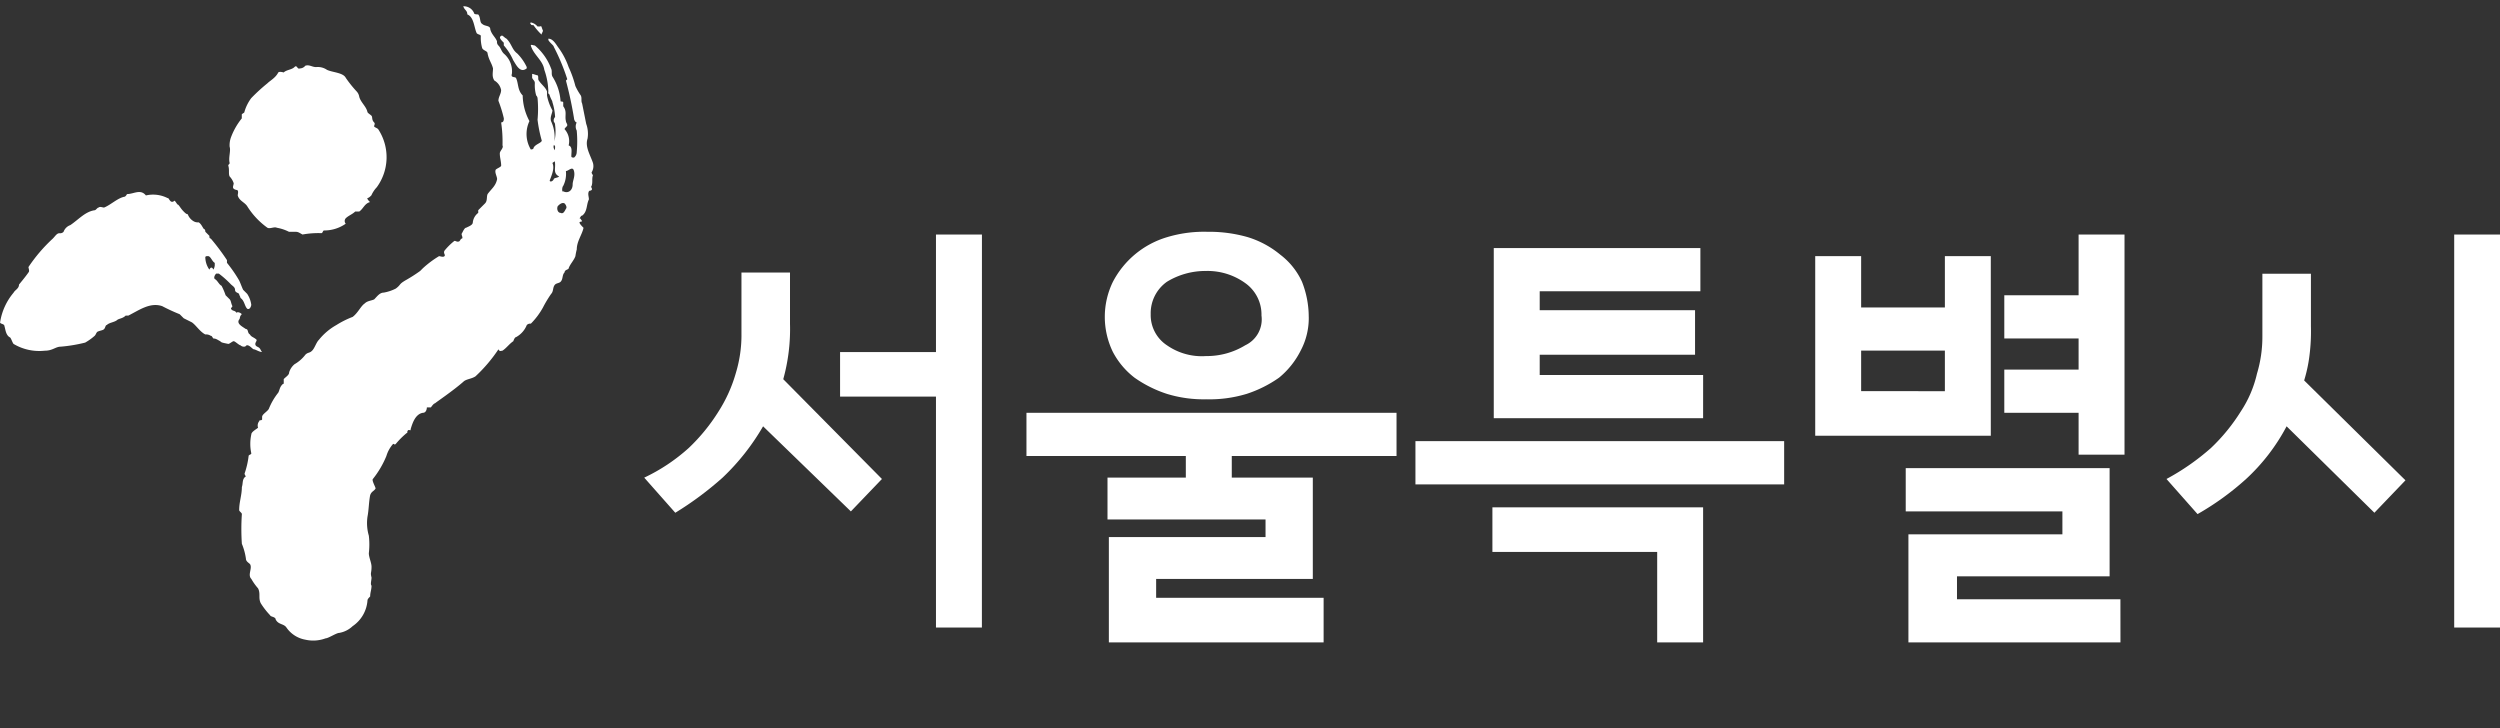 <svg xmlns="http://www.w3.org/2000/svg" width="103" height="30" viewBox="0 0 103 30">
  <rect x="0" y="0" width="103" height="30" fill="#333333" stroke="none"/>
  <g id="그룹_6735" data-name="그룹 6735" transform="translate(-7787 -11480)">
    <rect id="사각형_2395" data-name="사각형 2395" width="103" height="30" transform="translate(7787 11480)" fill="none"/>
    <g id="서울특별시" transform="translate(7184.356 11205.145)">
      <g id="그룹_6738" data-name="그룹 6738">
        <path id="패스_22370" data-name="패스 22370" d="M617.334,278.618a.422.422,0,0,1,.111.223c.056.223.278.39.334.612,0,.056.111.111.167.167s0,.167.111.278c.056.056,0,.111,0,.167.056.056.111.056.167.111a2.1,2.1,0,0,1-.056,2.393,1.165,1.165,0,0,0-.223.334c-.056.056-.111.111-.167.111,0,.056.056.111.111.167-.223.056-.278.278-.445.39h-.167c-.111.111-.278.167-.389.278a.169.169,0,0,0,0,.223,1.54,1.54,0,0,1-.89.278c-.056,0-.056.111-.111.111a3.673,3.673,0,0,0-.779.056c-.111-.056-.167-.111-.278-.111h-.278a1.766,1.766,0,0,0-.5-.167c-.111-.056-.278.056-.389,0a3.131,3.131,0,0,1-.835-.89c-.111-.167-.334-.223-.389-.445,0-.056.056-.223-.056-.223-.223-.056-.111-.167-.111-.278a.741.741,0,0,0-.167-.278c-.056-.111,0-.278-.056-.445,0-.056.056-.056.056-.111-.056-.223.056-.5,0-.668a.948.948,0,0,1,.056-.39,2.788,2.788,0,0,1,.445-.779v-.167c.056-.056.111-.056.111-.111a1.742,1.742,0,0,1,.278-.556,7.286,7.286,0,0,1,.668-.612c.111-.111.334-.223.445-.445.056-.056.223,0,.223,0,.111-.111.334-.111.445-.223s.111.111.223.056a.289.289,0,0,0,.223-.111c.167-.056.278.056.445.056a.669.669,0,0,1,.445.111c.223.111.668.111.779.334A4.856,4.856,0,0,0,617.334,278.618Z" fill="#fff"/>
        <path id="패스_22371" data-name="패스 22371" d="M625.514,281.679a.828.828,0,0,0-.056-.334c0-.111.056-.278.056-.445,0-.056-.111-.111-.056-.111a1.853,1.853,0,0,0,.056-.779c0-.111-.056-.111-.056-.167a.2.2,0,0,1,.056-.167,2.368,2.368,0,0,0-.111-.612c0-.056-.056-.111-.111-.278,0-.056-.111-.111-.056-.111a2.825,2.825,0,0,0-.167-.946c-.056-.39-.445-.612-.556-1,0-.056.111,0,.167,0a2.265,2.265,0,0,1,.668.946c.056.111,0,.223.056.334a2.144,2.144,0,0,1,.334,1c0,.056.056,0,.111.056v.167c.167.223.056.39.111.612,0,.056.056.111.056.167s-.111.111-.111.167a.731.731,0,0,1,.167.668c.167.056.111.278.111.445,0,.056.056.056.111.056a.289.289,0,0,0,.111-.223,4.757,4.757,0,0,0,0-.89.355.355,0,0,1,0-.334c-.056,0-.111-.111-.111-.167a15.561,15.561,0,0,0-.334-1.558l.056-.056a8.577,8.577,0,0,0-.556-1.336c0-.056-.167-.167-.223-.278v-.056c.167,0,.278.167.389.334a3.05,3.05,0,0,1,.445.835,4.365,4.365,0,0,1,.278.779,2.415,2.415,0,0,0,.223.39c.056.111,0,.223.056.334l.167.835a1.2,1.2,0,0,1,.056.612c-.111.334.111.668.223,1a.489.489,0,0,1-.056.39.194.194,0,0,0,.056.111c-.056.167,0,.278-.056.445-.056.056.056.111,0,.167s-.056,0-.111.056c-.056.111,0,.223,0,.334-.111.223-.056.5-.278.668-.056,0-.056.056-.111.111.056,0,.056.056.111.111-.056.056-.056,0-.111.056,0,.056.111.167.167.223-.056.278-.278.556-.278.89a2.409,2.409,0,0,0-.056.278c-.056.167-.223.334-.278.5,0,.056-.167.056-.167.167-.111.111-.056.278-.167.39-.056.056-.167.056-.223.111-.111.111-.056.278-.167.39a4.892,4.892,0,0,0-.334.556,2.993,2.993,0,0,1-.5.668.2.2,0,0,0-.167.056.982.982,0,0,1-.445.5c-.056,0-.111.167-.111.167-.167.111-.278.278-.445.39-.056,0-.111.056-.167-.056a6.229,6.229,0,0,1-.946,1.113c-.167.111-.39.111-.5.223-.445.39-1.113.835-1.169.89-.056,0-.167.167-.167.167h-.167s0,.223-.167.223c-.334.056-.445.5-.5.668,0,.111-.056,0-.111.056s0,.111-.056.111a3.362,3.362,0,0,0-.445.445c-.056.056-.056,0-.111,0a1.317,1.317,0,0,0-.278.5,3.859,3.859,0,0,1-.556.946c-.056.056.111.334.111.39-.056.111-.167.111-.223.278-.056.278-.056.612-.111.89a1.853,1.853,0,0,0,.056.779,3.144,3.144,0,0,1,0,.723c0,.167.111.39.111.556,0,.278-.056.223,0,.445,0,.111-.056.278,0,.334,0,.167-.056.278-.056.445-.056.056-.111.111-.111.167a1.4,1.4,0,0,1-.612,1.057,1.06,1.06,0,0,1-.556.278c-.111,0-.445.223-.556.223a1.458,1.458,0,0,1-.835.056,1.2,1.2,0,0,1-.779-.5c-.111-.167-.334-.111-.445-.334,0-.111-.223-.111-.223-.167a3.053,3.053,0,0,1-.39-.5c-.111-.223,0-.39-.111-.612a2.356,2.356,0,0,1-.278-.39c-.167-.167.056-.445-.056-.612-.056-.056-.167-.111-.167-.223a2.508,2.508,0,0,0-.167-.612,8.995,8.995,0,0,1,0-1.224c0-.056-.111-.111-.111-.167,0-.334.111-.612.111-.946.056-.167,0-.334.167-.445a.194.194,0,0,1-.056-.111,3.4,3.4,0,0,0,.167-.723c0-.056.111-.056.111-.111a1.833,1.833,0,0,1,0-.779c0-.111.223-.223.278-.278a.282.282,0,0,1,.056-.278c0-.056.056,0,.111-.056v-.111c0-.111.223-.223.278-.334a2.631,2.631,0,0,1,.39-.668c.056-.111.056-.223.167-.334.056-.056.056,0,.056-.056v-.167c.111-.111.223-.167.223-.278a.709.709,0,0,1,.223-.334,1.5,1.5,0,0,0,.445-.39c.111-.111.167-.056.278-.167s.167-.334.278-.445a2.5,2.5,0,0,1,.723-.612,3.74,3.74,0,0,1,.668-.334c.223-.167.334-.445.5-.556.111-.111.278-.111.389-.167.111-.111.223-.278.39-.278a1.769,1.769,0,0,0,.5-.167c.223-.167.111-.167.39-.334a6.471,6.471,0,0,0,.612-.39l.111-.111a4.143,4.143,0,0,1,.668-.5c.056,0,.167.056.223,0s-.056-.111,0-.223a2.57,2.57,0,0,1,.39-.39c.056-.056.111.056.223,0,.056-.056.056-.111.111-.111.056-.056-.056-.167,0-.223.056-.111.111-.223.167-.223.111-.056.278-.111.278-.223a.563.563,0,0,1,.223-.39v-.111l.278-.278c.111-.111.056-.278.111-.39.167-.223.334-.334.389-.612,0-.111-.111-.278-.056-.39.056-.056.223-.111.223-.167,0-.167-.056-.334-.056-.5,0-.111.167-.223.111-.334a5.4,5.4,0,0,0-.056-.946c.111,0,.111-.111.111-.167a5.175,5.175,0,0,0-.223-.723c0-.167.111-.278.111-.445a.576.576,0,0,0-.278-.39c-.111-.167-.056-.334-.056-.5-.056-.223-.167-.334-.223-.612,0-.111-.167-.111-.223-.223a1.54,1.54,0,0,1-.056-.5c0-.056-.111-.056-.167-.111-.111-.223-.111-.668-.39-.779,0-.167-.111-.167-.167-.334a.458.458,0,0,1,.445.278c0,.056.111.056.167.056.111.111.056.334.167.39.111.111.334.056.334.223.056.223.223.334.278.5a.2.2,0,0,0,.056.167c.111.111.111.223.223.334a.955.955,0,0,1,.334.835c-.056.167.111.111.167.167.111.223.056.5.278.723a2.3,2.3,0,0,0,.278,1.057,1.245,1.245,0,0,0,.056,1.169s.111,0,.111-.056c.056-.167.389-.223.334-.334a5.521,5.521,0,0,1-.167-.835,4.757,4.757,0,0,0,0-.89.194.194,0,0,0-.056-.111,1.54,1.54,0,0,1-.056-.5c0-.111-.056-.111-.111-.223V277.9c.056,0,.167.056.223.056.056.056,0,.167.056.223.111.167.278.278.334.445v.167a1.993,1.993,0,0,0,.223.612c0,.111-.111.278-.056.445a1.57,1.57,0,0,1,.111,1c-.056.167.167.278.111.39s0,.111-.056.223c0,.056-.056.056-.111.111.111.223-.056.556-.111.723,0,.056.111.056.167-.056,0-.056.167-.056.223-.111C625.458,282.013,625.514,281.846,625.514,281.679Zm.723.779c0-.167.111-.334.056-.556s-.223,0-.334,0a1.1,1.1,0,0,1-.111.612c-.056.056-.056.278,0,.223C626.07,282.847,626.237,282.68,626.237,282.458Zm-.278,1c.056-.056,0-.167-.056-.223-.111-.056-.223.056-.278.111-.056.111,0,.278.111.278C625.848,283.682,625.9,283.571,625.959,283.459Z" fill="#fff"/>
        <path id="패스_22372" data-name="패스 22372" d="M623.956,277.06a2,2,0,0,1,.389.556v.056c-.278.223-.445-.167-.556-.334a2.3,2.3,0,0,0-.389-.612v-.111c-.111-.111-.223-.223-.111-.278.056-.056.111.056.223.111C623.733,276.671,623.733,276.893,623.956,277.06Z" fill="#fff"/>
        <path id="패스_22373" data-name="패스 22373" d="M625.013,276.114c0,.056-.056.111-.056.167a2.423,2.423,0,0,1-.334-.39c-.056,0-.111,0-.111-.056-.056,0,0-.056,0-.056a.473.473,0,0,1,.278.167h.111C624.957,275.892,624.957,276,625.013,276.114Z" fill="#fff"/>
        <path id="패스_22374" data-name="패스 22374" d="M609.544,283.014c.056,0,.056.056.111.111a.1.1,0,0,0,.167,0c.056,0,.111.167.167.167.056.056.111.167.223.278.056.056.111.111.167.111a.555.555,0,0,0,.223.278.335.335,0,0,0,.223.056c.111.056.167.223.223.278.056,0,.056.111.056.111l.167.167c0,.056,0,.111.056.111a9.264,9.264,0,0,1,.668.89v.111a5.651,5.651,0,0,1,.5.723c.056.111.111.278.167.39l.167.167a1.063,1.063,0,0,1,.167.445c0,.056-.056.223-.167.167-.111-.111-.111-.334-.278-.445,0-.056-.056-.111-.056-.167-.056-.056-.167-.056-.167-.167s-.111-.167-.167-.223a4.041,4.041,0,0,0-.5-.445h-.111c-.056.056-.111.167-.056.223.111.056.167.223.278.278a2.719,2.719,0,0,1,.167.39l.167.167c.056.056.056.167.111.278,0,.056-.056.056-.056.111.056.111.167.056.223.167.056-.056.167,0,.223.056-.111.111-.056.167-.111.223-.111.167.111.278.278.39.111,0,.056.167.167.223.056.111.167.111.278.223,0,.056-.056.111-.056.167,0,.111.111.111.167.167s.056.111.111.167c-.111,0-.278-.111-.334-.111s-.167-.167-.278-.167c-.056,0-.056.056-.111.056a.2.2,0,0,1-.167-.056c-.056,0-.223-.167-.278-.167s-.167.111-.223.111c-.278-.056-.278-.056-.334-.111-.111-.056-.167-.111-.278-.111-.056-.056-.056-.111-.111-.111a.335.335,0,0,0-.223-.056c-.223-.111-.39-.39-.556-.5l-.334-.167-.167-.167a7.75,7.75,0,0,1-.723-.334c-.5-.167-.946.167-1.391.39h-.111c-.111.111-.223.111-.334.167-.111.111-.334.111-.445.223-.056,0-.056.111-.111.167s-.167.056-.278.111c-.056.056-.056.111-.111.167a2.355,2.355,0,0,1-.39.278,6.272,6.272,0,0,1-1,.167c-.223,0-.334.167-.668.167a2.069,2.069,0,0,1-1.28-.278c-.056-.056-.111-.278-.167-.278-.167-.111-.167-.334-.223-.5-.056-.056-.167-.056-.167-.111a2.471,2.471,0,0,1,.556-1.224c.056-.111.223-.167.223-.334,0,0,.278-.334.39-.5.056-.056,0-.167,0-.223a6.56,6.56,0,0,1,1-1.169c.111-.111.167-.223.278-.223a.2.2,0,0,0,.167-.056.457.457,0,0,1,.278-.278c.334-.223.612-.556,1-.612.056,0,.111-.111.167-.111.056-.056.167,0,.223,0,.278-.111.556-.39.835-.445.056,0,.111-.111.111-.111.278,0,.556-.223.779.056A1.32,1.32,0,0,1,609.544,283.014Zm1.948,2.782v-.111c-.111-.056-.167-.278-.278-.278-.056,0-.111,0-.111.056a.9.9,0,0,0,.167.5q.083-.167.167,0A.431.431,0,0,0,611.491,285.8Z" fill="#fff"/>
      </g>
      <g id="그룹_6739" data-name="그룹 6739">
        <path id="패스_22375" data-name="패스 22375" d="M638.98,294.589l-1.28,1.336-3.617-3.506a9.348,9.348,0,0,1-1.669,2.115,13.469,13.469,0,0,1-1.948,1.447l-1.28-1.447a7.542,7.542,0,0,0,1.836-1.224,7.633,7.633,0,0,0,1.224-1.5,5.989,5.989,0,0,0,.723-1.614,5.38,5.38,0,0,0,.223-1.614v-2.5h2v2.115a7.7,7.7,0,0,1-.278,2.281Zm4.118,6.121h-1.892v-9.515h-3.951v-1.836h3.951v-4.841H643.1Z" fill="#fff"/>
        <path id="패스_22376" data-name="패스 22376" d="M660.126,293.643h-6.733v.89h3.339v4.173h-6.455v.779h6.9v1.836h-8.848v-4.34h6.455v-.723h-6.511v-1.725H651.5v-.89h-6.566v-1.781h15.247v1.781Zm-3.561-5.732a2.857,2.857,0,0,1-.334,1.391,3.425,3.425,0,0,1-.89,1.113,5,5,0,0,1-1.336.668,5.273,5.273,0,0,1-1.669.223,5.145,5.145,0,0,1-1.614-.223,5,5,0,0,1-1.336-.668,3.232,3.232,0,0,1-.89-1.057,3.3,3.3,0,0,1,0-2.894,3.708,3.708,0,0,1,2.226-1.836,5.274,5.274,0,0,1,1.669-.223,5.744,5.744,0,0,1,1.669.223,3.886,3.886,0,0,1,1.336.723,2.93,2.93,0,0,1,.89,1.113A3.942,3.942,0,0,1,656.564,287.911Zm-1.948-.056a1.587,1.587,0,0,0-.668-1.336,2.651,2.651,0,0,0-1.614-.5,3.043,3.043,0,0,0-1.614.445,1.586,1.586,0,0,0-.668,1.336,1.489,1.489,0,0,0,.668,1.28,2.516,2.516,0,0,0,1.614.445,3.042,3.042,0,0,0,1.614-.445A1.178,1.178,0,0,0,654.617,287.855Z" fill="#fff"/>
        <path id="패스_22377" data-name="패스 22377" d="M676.151,294.811H660.96v-1.781h15.191Zm-3.339,6.511h-1.892v-3.728h-6.789v-1.836h8.681Zm0-9.237h-8.625v-7.011H672.7v1.781H666.08v.779h6.4v1.836h-6.4v.835h6.733Z" fill="#fff"/>
        <path id="패스_22378" data-name="패스 22378" d="M684.665,292.808h-7.234v-7.4h1.892v2.115h3.45v-2.115h1.892Zm-1.892-1.836V289.3h-3.45v1.669Zm7.234,10.35h-8.736V296.87h6.344v-.946H681.16v-1.781h8.4V298.6h-6.288v.946h6.733Zm.167-7.735h-1.892v-1.725h-3.061v-1.781h3.061V288.8h-3.061v-1.781h3.061v-2.5h1.892Z" fill="#fff"/>
        <path id="패스_22379" data-name="패스 22379" d="M701.749,294.644l-1.28,1.336-3.617-3.561a8.064,8.064,0,0,1-1.669,2.17,11.3,11.3,0,0,1-2,1.447l-1.28-1.447a9.666,9.666,0,0,0,1.836-1.28,7.633,7.633,0,0,0,1.224-1.5,4.713,4.713,0,0,0,.668-1.558,5.267,5.267,0,0,0,.223-1.558v-2.56h2v2.17a7.842,7.842,0,0,1-.056,1.169,5.909,5.909,0,0,1-.223,1.057Zm3.9,6.065h-1.892V284.517h1.892Z" fill="#fff"/>
      </g>
    </g>
  </g>
</svg>
